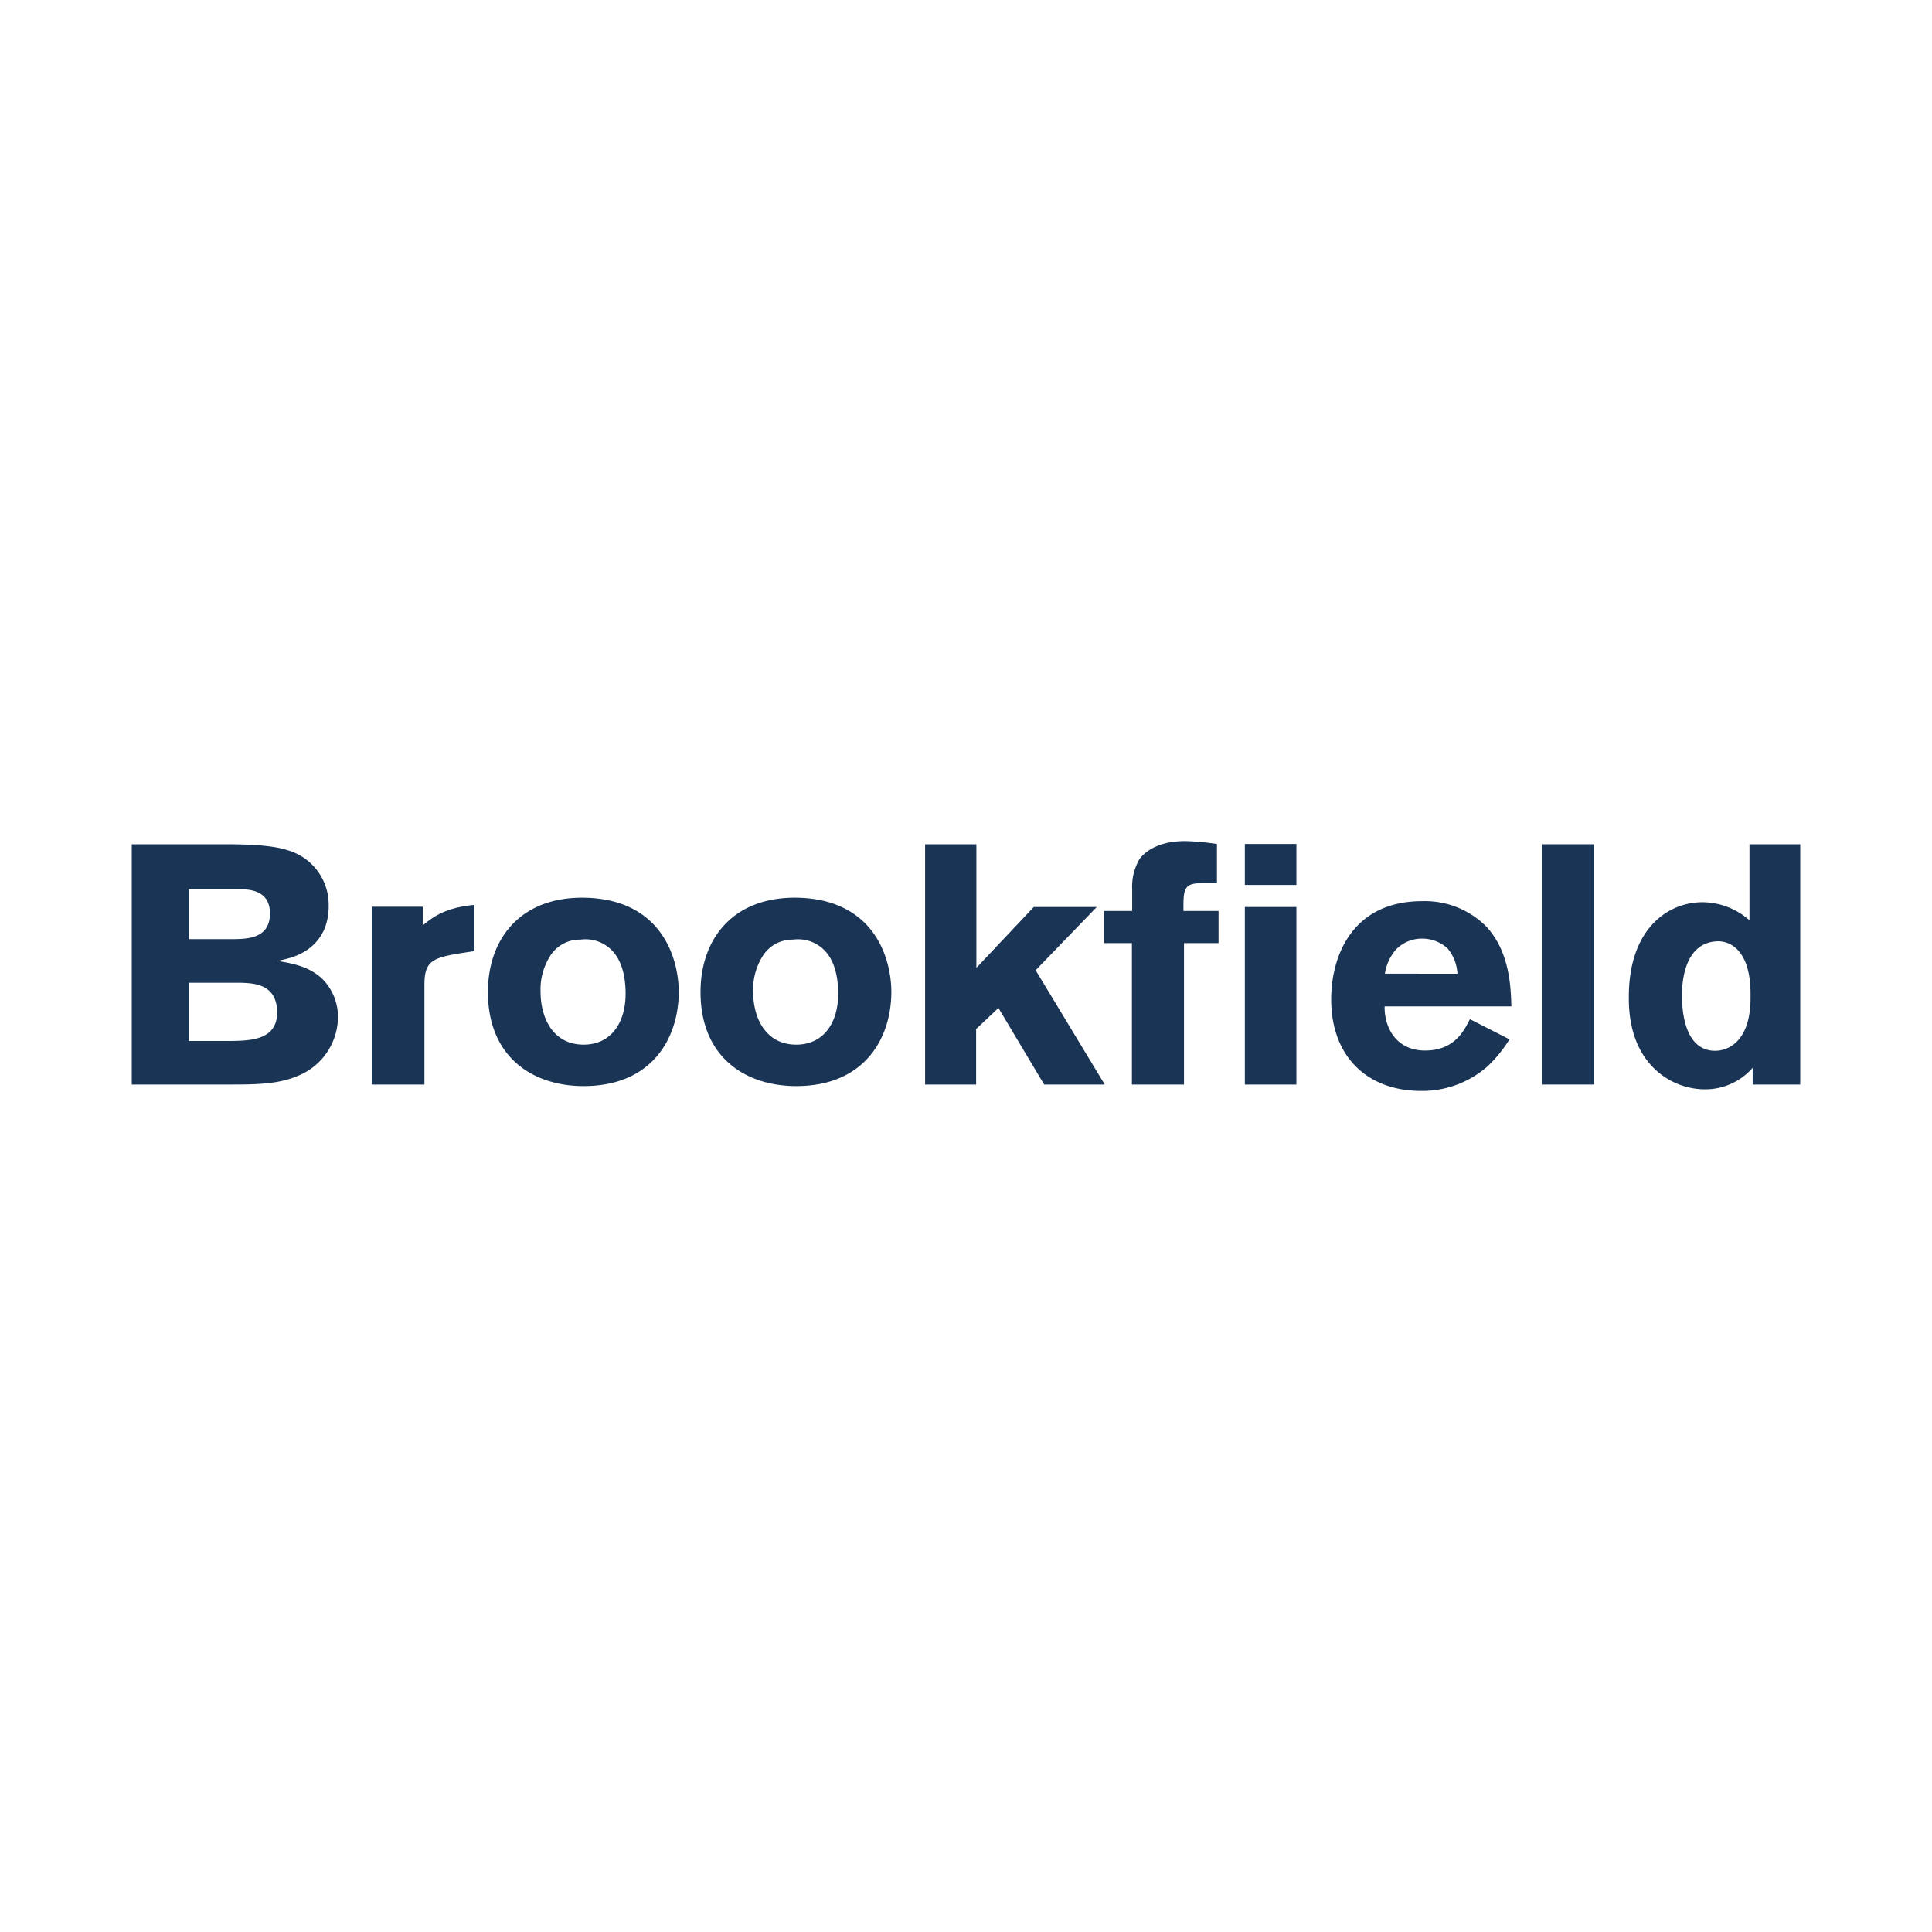 <svg id="Layer_1" data-name="Layer 1" xmlns="http://www.w3.org/2000/svg" viewBox="0 0 300 300"><path id="path10773" d="M20.459,131.1H34.861c3.92,0,7.469.165,9.739.908a8.801,8.801,0,0,1,6.437,8.666,9.522,9.522,0,0,1-.66,3.59c-1.692,3.796-5.282,4.539-7.304,4.952,2.27.371,5.282.867,7.345,3.177a8.395,8.395,0,0,1,2.063,5.612,9.942,9.942,0,0,1-6.19,9.037c-2.806,1.197-5.818,1.362-10.11,1.362H20.459Zm8.872,6.974v7.758h7.015c2.146-.041,5.571-.124,5.571-4.003,0-3.59-3.136-3.755-4.911-3.755Zm0,14.526V161.637h6.52c3.095-.041,7.18-.165,7.18-4.415,0-4.498-3.714-4.539-5.612-4.622Z" fill="#1a3455"/><path id="path10776" d="M65.655,143.686c1.816-1.527,3.755-2.765,8.006-3.177v7.18l-2.724.413c-3.879.702-5.034,1.279-5.034,4.787v15.516H57.732V140.798H65.655Z" fill="#1a3455"/><path id="path10779" d="M105.394,154.037c0,6.974-4.003,14.608-14.773,14.608-7.799,0-14.856-4.415-14.856-14.608,0-8.46,5.323-15.186,15.887-14.608C102.918,140.09,105.394,149.003,105.394,154.037Zm-20.055-5.447a9.678,9.678,0,0,0-1.403,5.365c0,4.415,2.146,8.253,6.685,8.253,4.374,0,6.52-3.549,6.52-7.882,0-3.054-.743-5.447-2.27-6.891a5.731,5.731,0,0,0-4.746-1.527A5.413,5.413,0,0,0,85.339,148.59Z" fill="#1a3455"/><path id="path10779-2" data-name="path10779" d="M138.407,154.037c0,6.974-4.003,14.608-14.773,14.608-7.799,0-14.856-4.415-14.856-14.608,0-8.46,5.323-15.186,15.887-14.608C135.931,140.09,138.407,149.003,138.407,154.037Zm-20.055-5.447a9.678,9.678,0,0,0-1.403,5.365c0,4.415,2.146,8.253,6.685,8.253,4.374,0,6.52-3.549,6.52-7.882,0-3.054-.743-5.447-2.27-6.891a5.731,5.731,0,0,0-4.746-1.527A5.413,5.413,0,0,0,118.352,148.59Z" fill="#1a3455"/><path id="path10782" d="M143.647,131.1h7.964v19.189l8.913-9.45h9.78l-9.491,9.821,10.729,17.744H162.135L155.037,156.52l-3.466,3.26v8.625h-7.923Z" fill="#1a3455"/><path id="path10785" d="M175.804,138.074a8.46,8.46,0,0,1,1.155-4.704c1.032-1.362,3.219-2.765,7.098-2.765a40.234,40.234,0,0,1,4.911.454V137.125h-2.022c-3.054,0-3.219.66-3.177,4.333h5.447v4.993h-5.365V168.405h-8.088V146.451h-4.333V141.458h4.374Zm17.497-7.015H201.306v6.355h-8.006Zm0,9.78H201.306V168.405h-8.006Z" fill="#1a3455"/><path id="path10788" d="M234.396,161.389a21.579,21.579,0,0,1-3.343,4.127,15.336,15.336,0,0,1-10.399,3.879c-8.212,0-13.948-5.2-13.948-14.237,0-6.685,3.26-15.227,14.154-15.227a13.44,13.44,0,0,1,9.945,3.962c3.59,3.879,3.796,9.244,3.879,12.38H215.001c-.041,3.425,1.898,6.85,6.272,6.85,4.457,0,5.984-2.889,6.974-4.869Zm-8.088-10.193a6.638,6.638,0,0,0-1.527-3.92,5.879,5.879,0,0,0-3.962-1.527,5.611,5.611,0,0,0-4.127,1.774,7.609,7.609,0,0,0-1.651,3.673Z" fill="#1a3455"/><path id="path10791" d="M247.529,131.1V168.405h-8.129V131.1Z" fill="#1a3455"/><path id="path10794" d="M279.541,131.1V168.405h-7.387v-2.6a9.773,9.773,0,0,1-7.469,3.343,11.288,11.288,0,0,1-7.758-3.177c-4.003-3.838-4.003-9.409-4.003-11.183,0-10.399,5.901-14.691,11.472-14.691a11.141,11.141,0,0,1,7.263,2.806V131.1Zm-7.717,23.522c0-1.279,0-4.704-1.733-6.809a4.209,4.209,0,0,0-3.177-1.651c-5.736,0-5.736,7.222-5.736,8.46,0,3.838,1.032,8.542,5.158,8.542a4.751,4.751,0,0,0,2.641-.825C271.824,160.358,271.824,156.149,271.824,154.622Z" fill="#1a3455"/></svg>